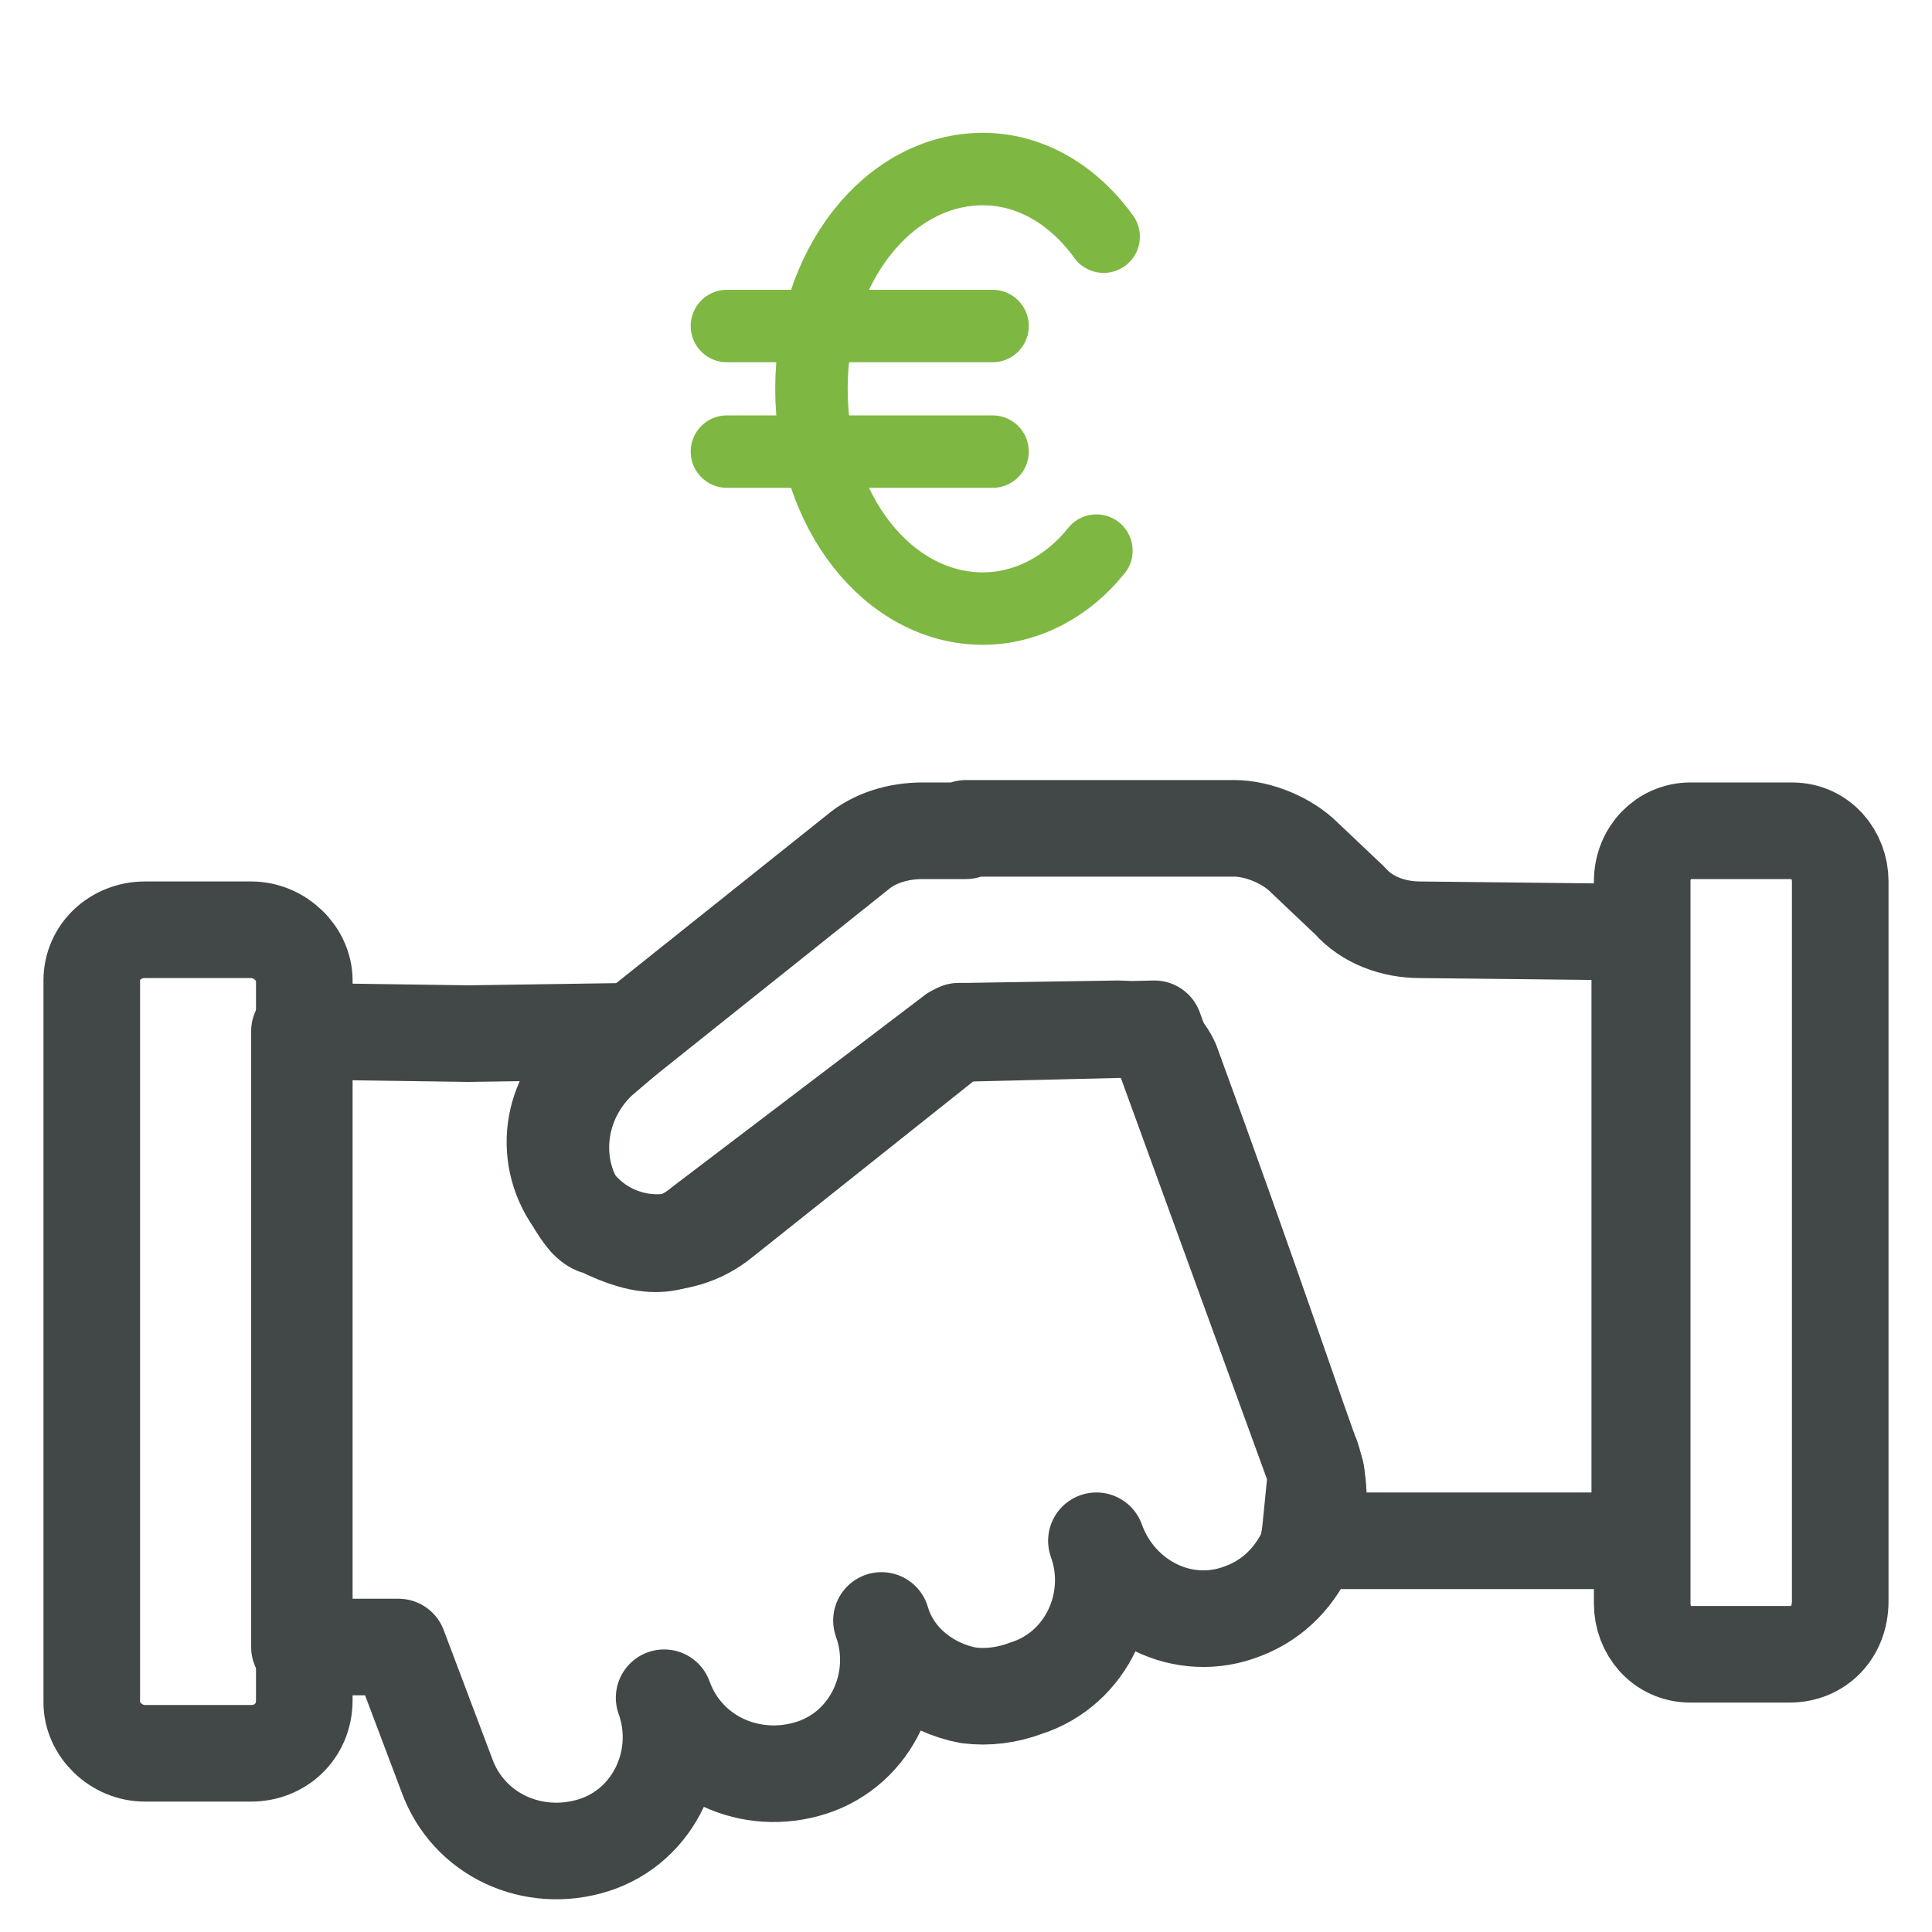 <?xml version="1.0" encoding="utf-8"?>
<!-- Generator: Adobe Illustrator 25.2.1, SVG Export Plug-In . SVG Version: 6.00 Build 0)  -->
<svg version="1.1" id="Layer_1" xmlns="http://www.w3.org/2000/svg" xmlns:xlink="http://www.w3.org/1999/xlink" x="0px" y="0px"
	 viewBox="0 0 80 80" style="enable-background:new 0 0 80 80;" xml:space="preserve">
<style type="text/css">
	.st0{fill:none;stroke:#424747;stroke-width:4;stroke-linecap:round;stroke-linejoin:round;stroke-miterlimit:10;}
	.st1{fill:none;stroke:#7EB843;stroke-width:3;stroke-linecap:round;stroke-linejoin:round;stroke-miterlimit:10;}
</style>
<g>
	<g>
		<path class="st0" d="M54.5,61l-0.3,3c-0.5,1.2-1.4,2.2-2.7,2.7c-2.5,1-5.2-0.4-6.1-2.9c0.9,2.5-0.4,5.3-2.9,6.1
			c-0.8,0.3-1.6,0.4-2.4,0.3c-1.6-0.3-3.1-1.4-3.6-3.1c0.9,2.5-0.4,5.3-2.9,6.1s-5.2-0.4-6.1-2.9c0.9,2.5-0.4,5.3-2.9,6.1
			s-5.2-0.4-6.1-2.9l-2-5.3h-4.1V42.7l7,0.1l6.8-0.1l-1.4,1.2c-1.9,1.8-2.1,4.7-0.5,6.6l0,0c0.1,0.1,0.3,0.3,0.5,0.3
			c2,1,3.1,0.9,4.3-0.1l10.4-7.9l8.3-0.2L54.5,61"/>
		<path class="st0" d="M10.4,72.6H6c-1.2,0-2.2-1-2.2-2.1V40.6c0-1.2,1-2.1,2.2-2.1h4.4c1.2,0,2.2,1,2.2,2.1v29.8
			C12.6,71.7,11.6,72.6,10.4,72.6L10.4,72.6z"/>
		<path class="st0" d="M58.8,38.5c-1.1,0-2.2-0.4-2.9-1.2L54,35.5c-0.7-0.7-1.9-1.2-2.9-1.2H40v0.1h-1.8c-1,0-2,0.3-2.7,0.9L24.6,44
			c-1.8,1.4-2.2,4-0.7,5.9c1.6,1.9,4.3,2,6,0.6l9.8-7.8H40l6.3-0.1c0.9,0,1.8,0.5,2.2,1.4c3.3,9,5.6,15.9,5.8,16.3
			c0.4,1.2,0.4,2.4-0.1,3.5h13.7V38.6L58.8,38.5z"/>
		<path class="st0" d="M74.1,68.5H70c-1.2,0-2-1-2-2.1V36.5c0-1.2,0.9-2.1,2-2.1h4.2c1.2,0,2,1,2,2.1v29.8
			C76.2,67.6,75.3,68.5,74.1,68.5L74.1,68.5z"/>
	</g>
	<g>
		<path class="st1" d="M45.4,22.8c-1.2,1.5-2.9,2.4-4.7,2.4c-3.9,0-7.1-4-7.1-9.1s3.2-9.1,7.1-9.1c1.9,0,3.7,1,5,2.8"/>
		<g>
			<line class="st1" x1="30.1" y1="13.5" x2="41.1" y2="13.5"/>
			<line class="st1" x1="30.1" y1="18.7" x2="41.1" y2="18.7"/>
		</g>
	</g>
</g>
</svg>
